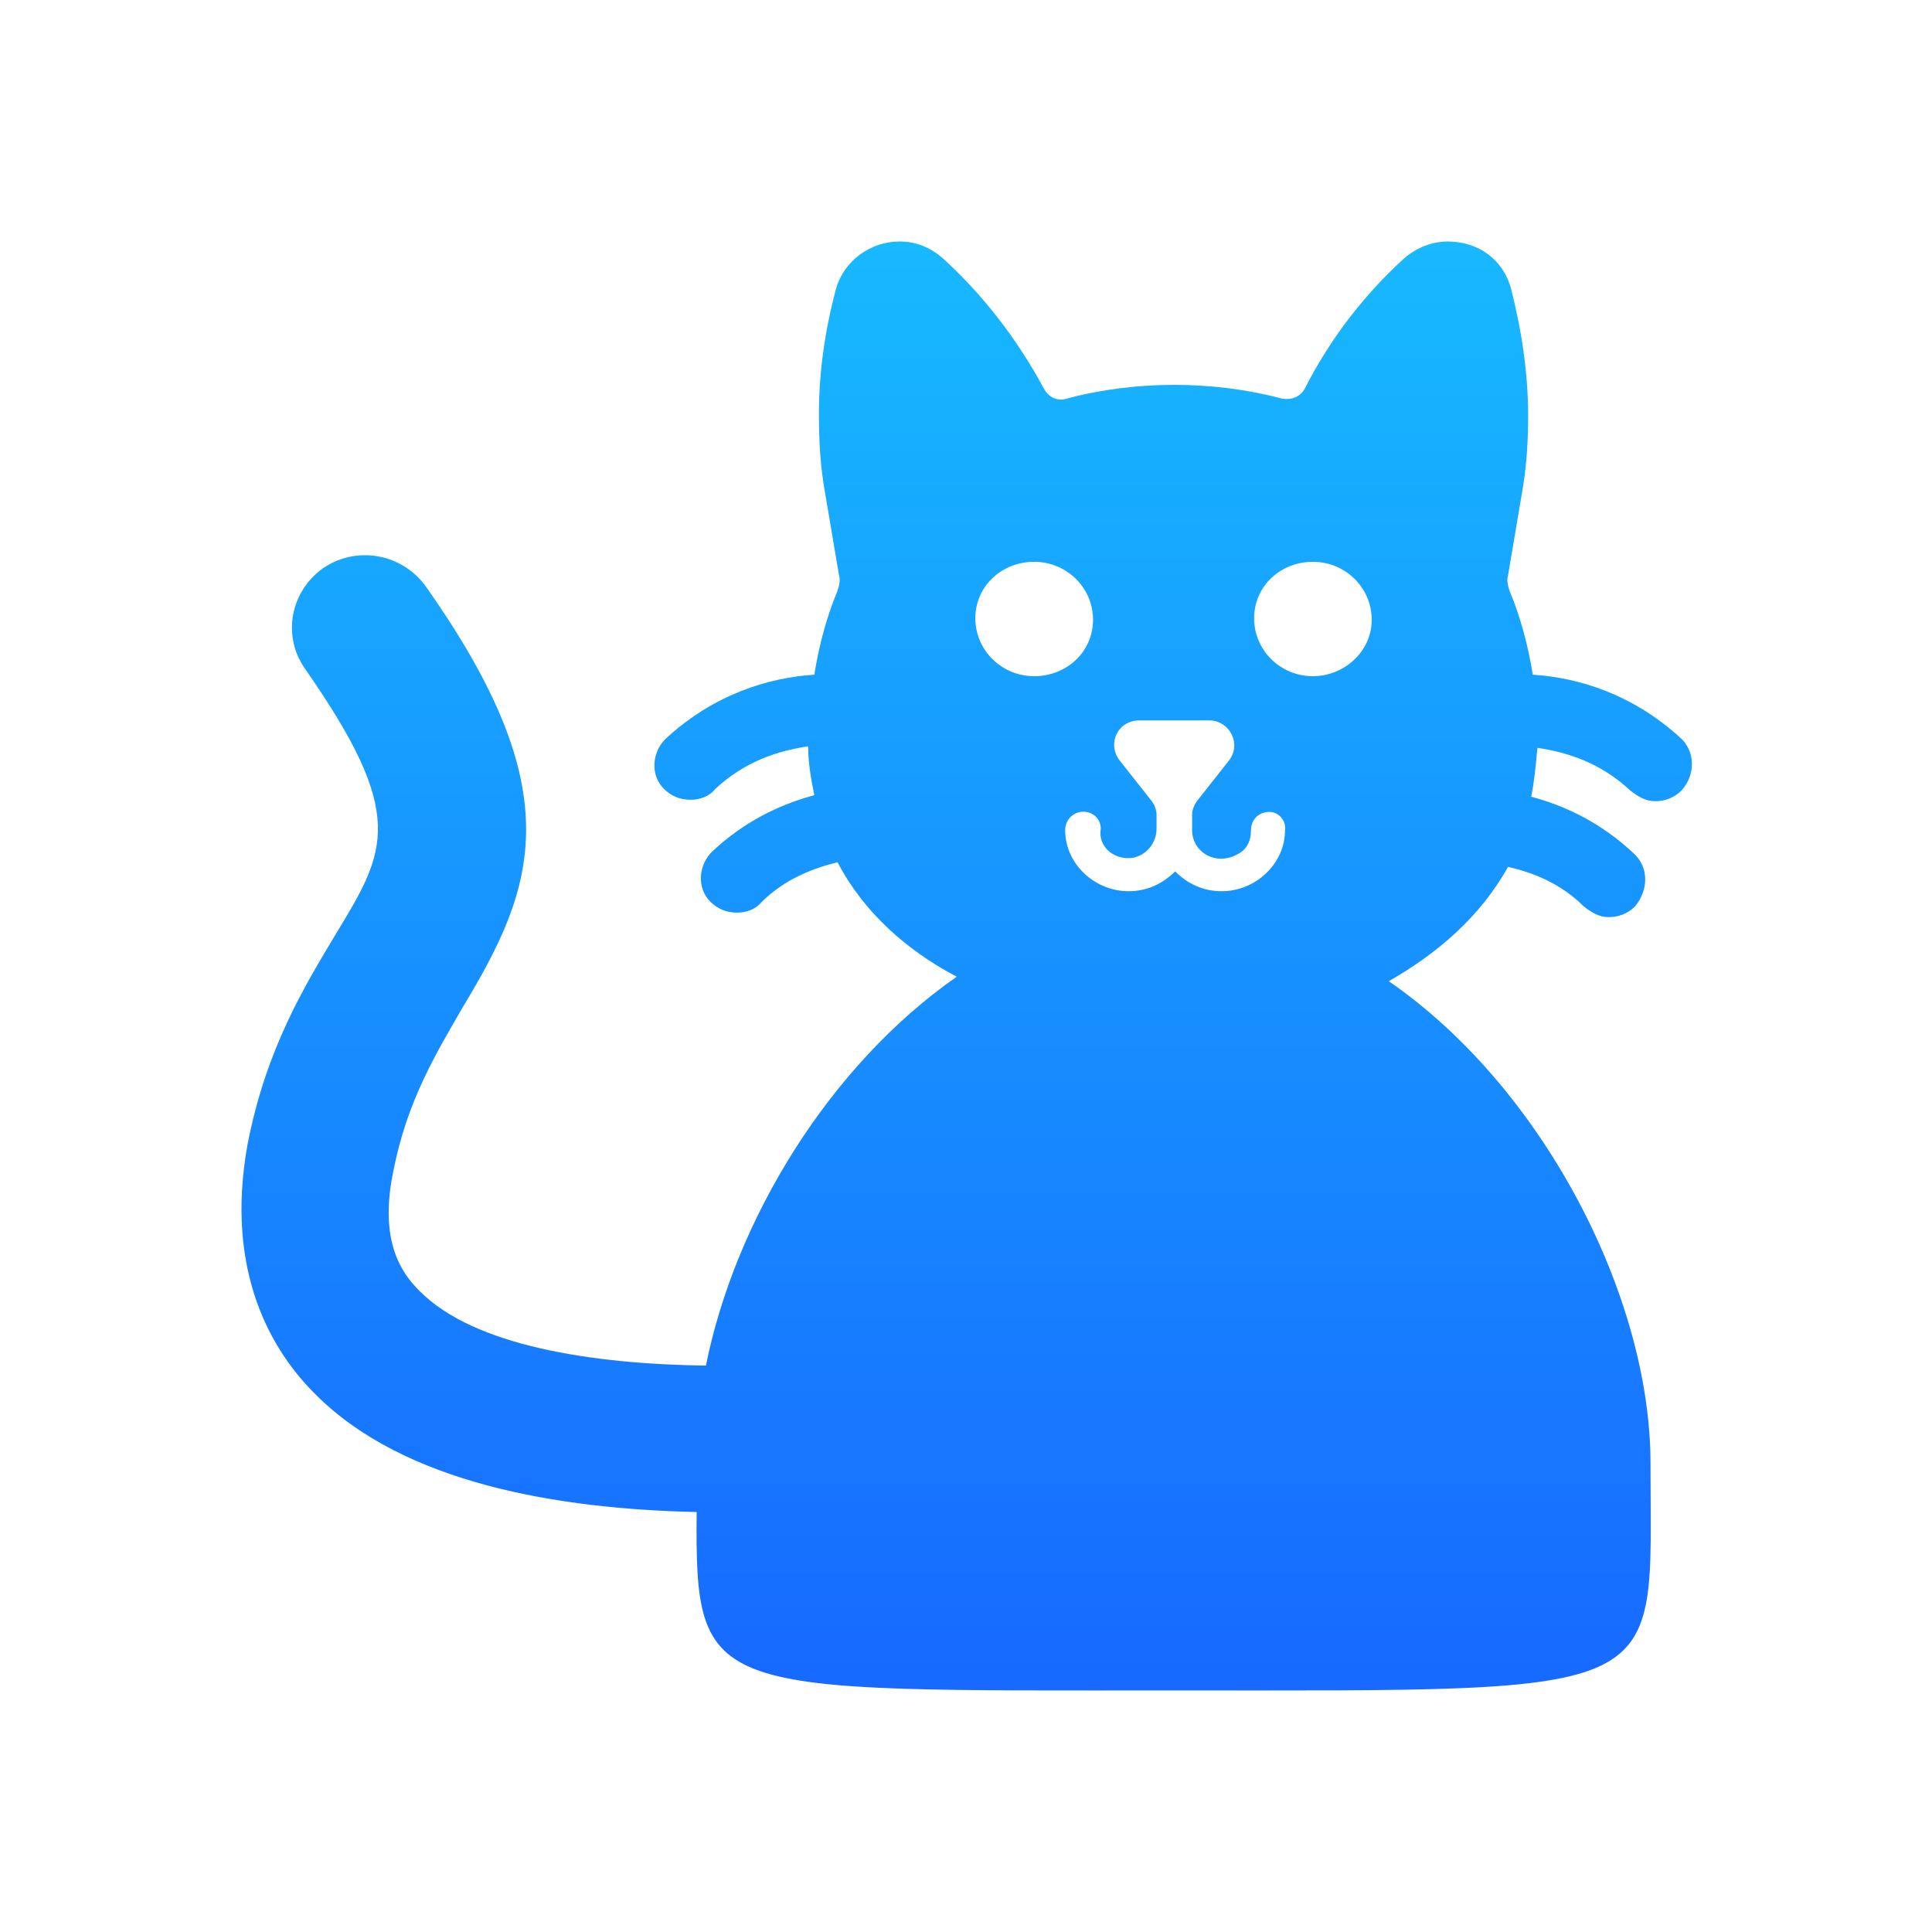 <svg width="24" height="24" viewBox="0 0 24 24" fill="none" xmlns="http://www.w3.org/2000/svg">
<path d="M20.887 9.177C20.291 8.627 19.618 8.419 19.041 8.381C18.983 8.021 18.887 7.661 18.752 7.339C18.733 7.282 18.714 7.206 18.733 7.149L18.906 6.126C18.964 5.804 18.983 5.482 18.983 5.16C18.983 4.648 18.906 4.118 18.771 3.587C18.675 3.227 18.367 3 17.983 3C17.79 3 17.598 3.076 17.444 3.208C16.944 3.663 16.521 4.213 16.213 4.819C16.155 4.933 16.04 4.971 15.925 4.952C15.078 4.724 14.097 4.724 13.251 4.952C13.136 4.99 13.02 4.933 12.963 4.819C12.636 4.213 12.212 3.663 11.712 3.208C11.558 3.076 11.385 3 11.174 3C10.808 3 10.481 3.246 10.385 3.587C10.25 4.099 10.173 4.61 10.173 5.141C10.173 5.501 10.192 5.804 10.25 6.126L10.423 7.149C10.442 7.206 10.423 7.282 10.404 7.339C10.269 7.661 10.173 8.021 10.116 8.381C9.538 8.419 8.865 8.627 8.269 9.177C8.096 9.347 8.076 9.632 8.25 9.802C8.346 9.897 8.461 9.935 8.577 9.935C8.692 9.935 8.807 9.897 8.884 9.802C9.25 9.461 9.654 9.328 10.039 9.271C10.039 9.48 10.077 9.688 10.116 9.878C9.692 9.992 9.25 10.2 8.846 10.579C8.673 10.749 8.654 11.034 8.827 11.204C8.923 11.299 9.038 11.337 9.154 11.337C9.269 11.337 9.385 11.299 9.462 11.204C9.75 10.92 10.096 10.787 10.404 10.711C10.731 11.337 11.27 11.81 11.885 12.133C10.308 13.232 9.135 15.145 8.769 16.964C7.346 16.945 5.884 16.718 5.211 16.036C4.98 15.808 4.71 15.41 4.884 14.558C5.057 13.667 5.422 13.08 5.749 12.511C6.653 11.015 7.096 9.84 5.287 7.282C4.999 6.884 4.441 6.771 4.018 7.055C3.614 7.339 3.498 7.888 3.787 8.305C5.057 10.124 4.807 10.56 4.172 11.602C3.787 12.246 3.306 13.023 3.075 14.217C2.787 15.808 3.383 16.793 3.922 17.324C5.018 18.423 6.922 18.745 8.654 18.783C8.634 21.094 8.788 20.999 14.578 20.999C20.849 20.999 20.503 21.113 20.503 18.176C20.503 16.111 19.175 13.515 17.252 12.189C17.848 11.848 18.387 11.393 18.733 10.768C19.06 10.844 19.387 10.976 19.676 11.261C19.772 11.336 19.868 11.393 19.983 11.393C20.099 11.393 20.214 11.355 20.31 11.261C20.483 11.052 20.483 10.768 20.291 10.598C19.887 10.219 19.445 10.01 19.021 9.897C19.06 9.707 19.079 9.499 19.098 9.29C19.483 9.347 19.887 9.48 20.253 9.821C20.349 9.896 20.445 9.953 20.56 9.953C20.676 9.953 20.791 9.915 20.887 9.821C21.061 9.631 21.061 9.347 20.887 9.177L20.887 9.177ZM16.309 6.979C16.713 6.979 17.04 7.301 17.04 7.699C17.04 8.097 16.694 8.4 16.309 8.4C15.905 8.4 15.579 8.078 15.579 7.68C15.579 7.282 15.906 6.979 16.309 6.979ZM14.078 10.655C14.251 10.617 14.367 10.465 14.367 10.295V10.124C14.367 10.067 14.348 10.01 14.309 9.954L13.905 9.442C13.751 9.234 13.886 8.949 14.155 8.949H15.021C15.271 8.949 15.425 9.234 15.271 9.442L14.867 9.954C14.828 10.01 14.809 10.067 14.809 10.124V10.314C14.809 10.598 15.136 10.787 15.425 10.579C15.502 10.522 15.54 10.427 15.54 10.314C15.54 10.181 15.636 10.086 15.771 10.086C15.886 10.086 15.982 10.2 15.963 10.314C15.963 10.73 15.598 11.071 15.175 11.071C14.944 11.071 14.751 10.977 14.598 10.825C14.444 10.977 14.251 11.071 14.02 11.071C13.597 11.071 13.232 10.73 13.232 10.314C13.232 10.2 13.309 10.105 13.424 10.086C13.559 10.067 13.674 10.162 13.674 10.295C13.636 10.522 13.847 10.693 14.078 10.655L14.078 10.655ZM12.847 6.979C13.251 6.979 13.578 7.301 13.578 7.699C13.578 8.097 13.251 8.4 12.847 8.4C12.443 8.4 12.116 8.078 12.116 7.68C12.116 7.282 12.443 6.979 12.847 6.979Z" fill="url(#paint0_linear_3483_8894)"/>
<defs>
<linearGradient id="paint0_linear_3483_8894" x1="12.009" y1="3" x2="12.009" y2="21" gradientUnits="userSpaceOnUse">
<stop stop-color="#17B9FF"/>
<stop offset="1" stop-color="#1769FF"/>
</linearGradient>
</defs>
</svg>
